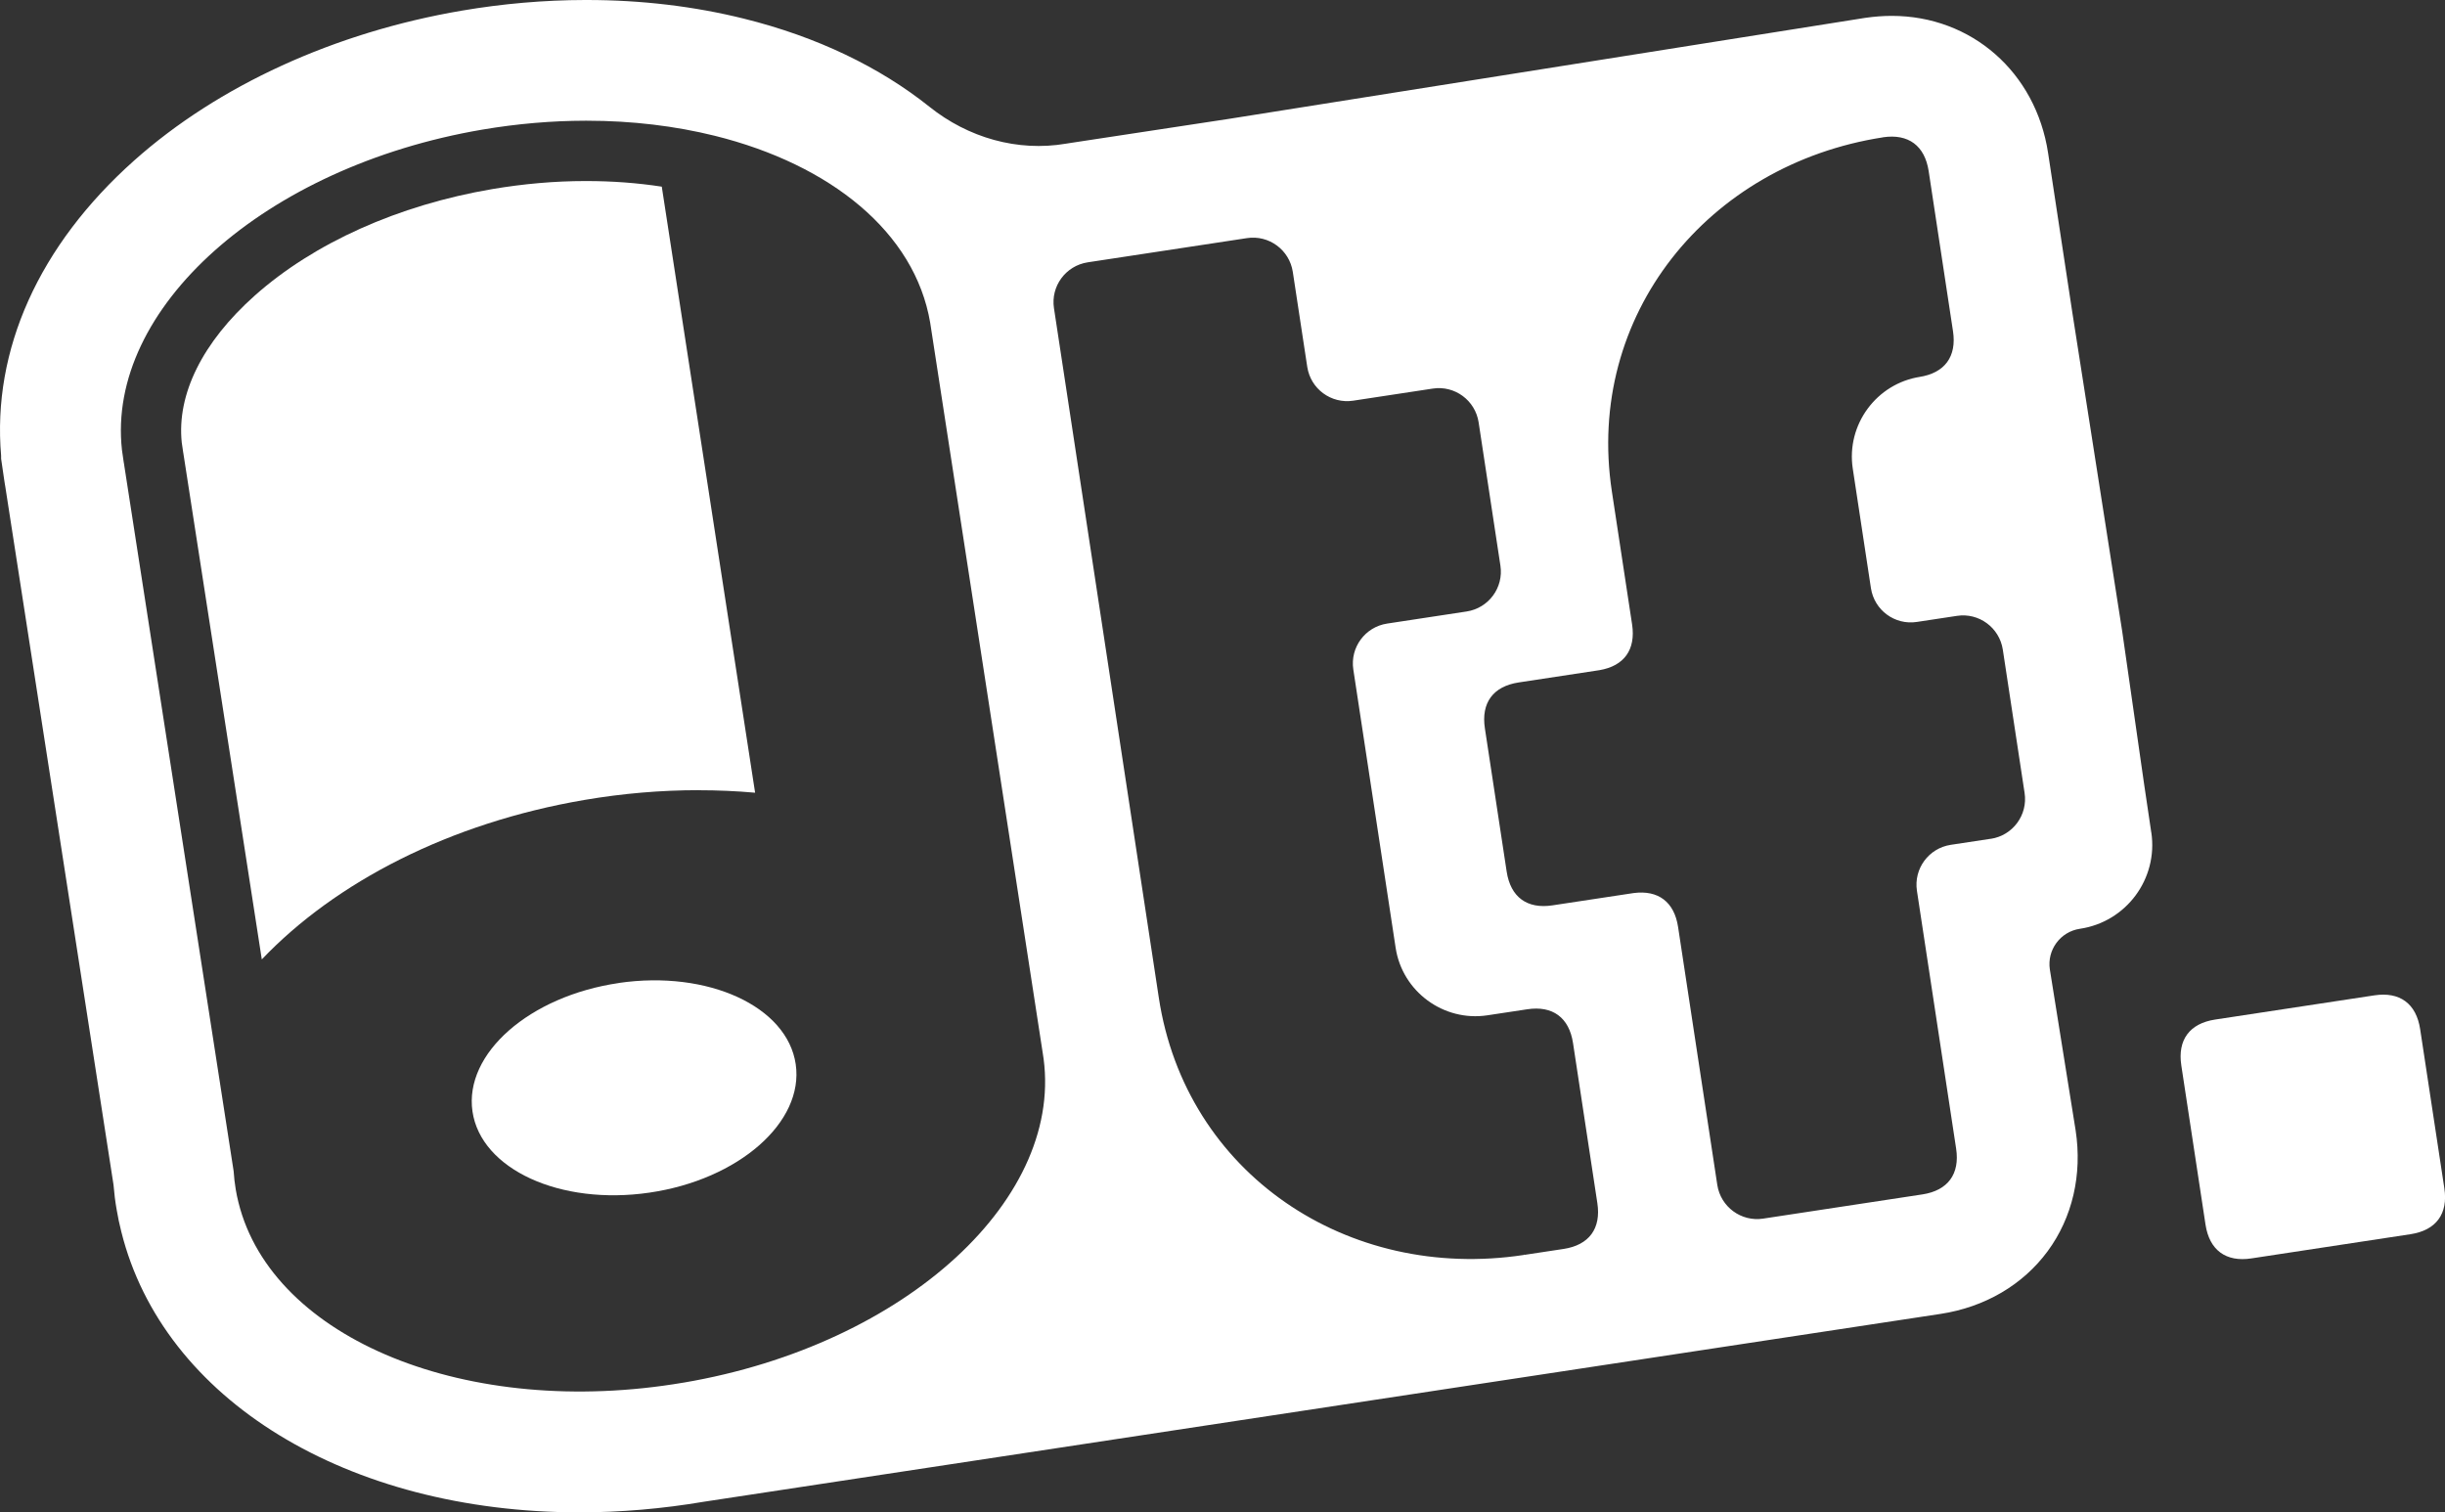 <?xml version="1.0" encoding="UTF-8"?>
<svg id="Ebene_1" data-name="Ebene 1" xmlns="http://www.w3.org/2000/svg" viewBox="0 0 414.2 256.2">
  <rect x="0" y="0" width="414.2" height="256.2" fill="#333333" stroke="none"/>
  <defs>
    <style>
      .cls-1 {
        fill: #fff;
      }
    </style>
  </defs>
  <path class="cls-1" d="M373.63,207.46l-4.1-26.97c-.66-4.32,1.4-7.11,5.72-7.77l26.97-4.1c4.32-.66,7.11,1.4,7.77,5.72l4.1,26.97c.66,4.32-1.4,7.11-5.72,7.77l-26.97,4.1c-4.32.66-7.11-1.4-7.77-5.72Z"/>
  <g>
    <path class="cls-1" d="M104.83,166.53c-15.12,2.21-26.22,11.94-24.79,21.75,1.43,9.8,14.85,15.97,29.97,13.76,15.12-2.2,26.22-11.94,24.79-21.75-1.43-9.8-14.85-15.97-29.97-13.77Z"/>
    <path class="cls-1" d="M364.44,141.01l-1.23-8.3-3.69-25.74-8.44-53.95-4.12-27.11c-2.08-13.67-12.97-23.22-26.48-23.22-1.44,0-2.91.11-4.38.32l-.21.03-107.71,17.1-26.97,4.1c-.21.03-.42.07-.63.1-8.23,1.4-16.58-1.02-23.11-6.24-8.41-6.72-19.06-11.87-31.45-14.94C117.61,1.07,108.66,0,99.41,0h-.3c-6.89.01-13.91.62-20.86,1.8-21.54,3.67-41.26,12.68-55.53,25.4C6.61,41.56-1.36,59.27.19,77.21v.5l.52,3.56.14.9.02.09,18.36,118.45c.12,1.46.29,2.86.54,4.25.2,1.21.46,2.44.78,3.69,7.07,28.44,38.26,47.55,77.63,47.55h0c6.96,0,14.05-.61,21.07-1.8l209.5-31.82c7.49-1.14,13.93-4.91,18.13-10.61,4.2-5.7,5.89-12.97,4.75-20.46l-4.37-27.28c-.5-3.31,1.78-6.4,5.09-6.89h0c7.85-1.16,13.27-8.47,12.1-16.32ZM115.81,234.22c-36.6,6.23-69.66-7.35-75.41-30.51-.18-.72-.34-1.45-.46-2.19-.18-1.04-.29-2.08-.36-3.12l-18.6-120-.02-.09-.3-2.09h0c-2.66-23.94,24.16-47.98,61.04-54.26,5.95-1.01,11.8-1.5,17.46-1.51h.25c7.69,0,15.01.9,21.71,2.56,19.58,4.87,33.86,16.33,36.46,31.65l19.05,123.61c4.17,24.48-23.06,49.53-60.8,55.95ZM264.87,211.58l-6.61,1s-.15-.11-.13.02c-29.81,4.53-57.29-13.78-61.82-43.59l-7.52-49.45-7.79-51.25-2.45-16.1c-.57-3.72,1.99-7.2,5.72-7.77l26.97-4.1c3.72-.57,7.2,1.99,7.77,5.72l2.45,16.1c.57,3.72,4.04,6.28,7.77,5.72l13.49-2.05c3.72-.57,7.2,1.99,7.77,5.72l3.69,24.27c.57,3.72-1.99,7.2-5.72,7.77l-13.48,2.05c-3.72.57-6.28,4.04-5.72,7.77l7.17,47.15c1.13,7.42,8.12,12.56,15.54,11.44l6.74-1.02c4.32-.66,7.11,1.4,7.77,5.72l4.12,27.11c.66,4.32-1.4,7.11-5.72,7.77ZM337.26,142.09l-6.8,1.03c-3.72.57-6.28,4.04-5.72,7.77l6.64,43.68c.66,4.32-1.4,7.11-5.72,7.77l-26.97,4.1c-3.72.57-7.2-1.99-7.77-5.72l-6.64-43.68c-.64-4.24-3.35-6.3-7.54-5.75-.08.01-13.65,2.07-13.73,2.08-4.32.66-7.11-1.4-7.77-5.72l-3.69-24.27c-.66-4.32,1.4-7.11,5.72-7.77.06,0,13.63-2.07,13.69-2.08,4.19-.71,6.17-3.48,5.53-7.74l-3.43-22.56c-4.52-29.77,16.22-55.39,45.97-59.97-.02,0-.05,0-.07,0l.18-.03s-.07.01-.11.02c4.27-.62,7.04,1.43,7.7,5.73l4.12,27.11c.66,4.32-1.4,7.11-5.72,7.77l.18-.03c-7.42,1.13-12.56,8.12-11.44,15.54l3.08,20.27c.57,3.72,4.04,6.29,7.77,5.72l6.8-1.03c3.72-.57,7.2,1.99,7.77,5.72l3.69,24.28c.57,3.72-1.99,7.2-5.72,7.77Z"/>
    <path class="cls-1" d="M118.36,133.87c3.23,0,6.43.14,9.56.42l-5.46-35.45-10.35-67.22c-4.11-.63-8.38-.95-12.78-.95h-.17c-5.18,0-10.48.47-15.75,1.36-15.94,2.71-30.24,9.13-40.27,18.06-8.83,7.87-13.21,16.7-12.35,24.88l.22,1.49v.04s.06.34.06.34l13.28,85.69c12.47-13.09,31.82-23.13,54.69-27.02,6.45-1.1,12.95-1.65,19.33-1.65Z"/>
  </g>
</svg>